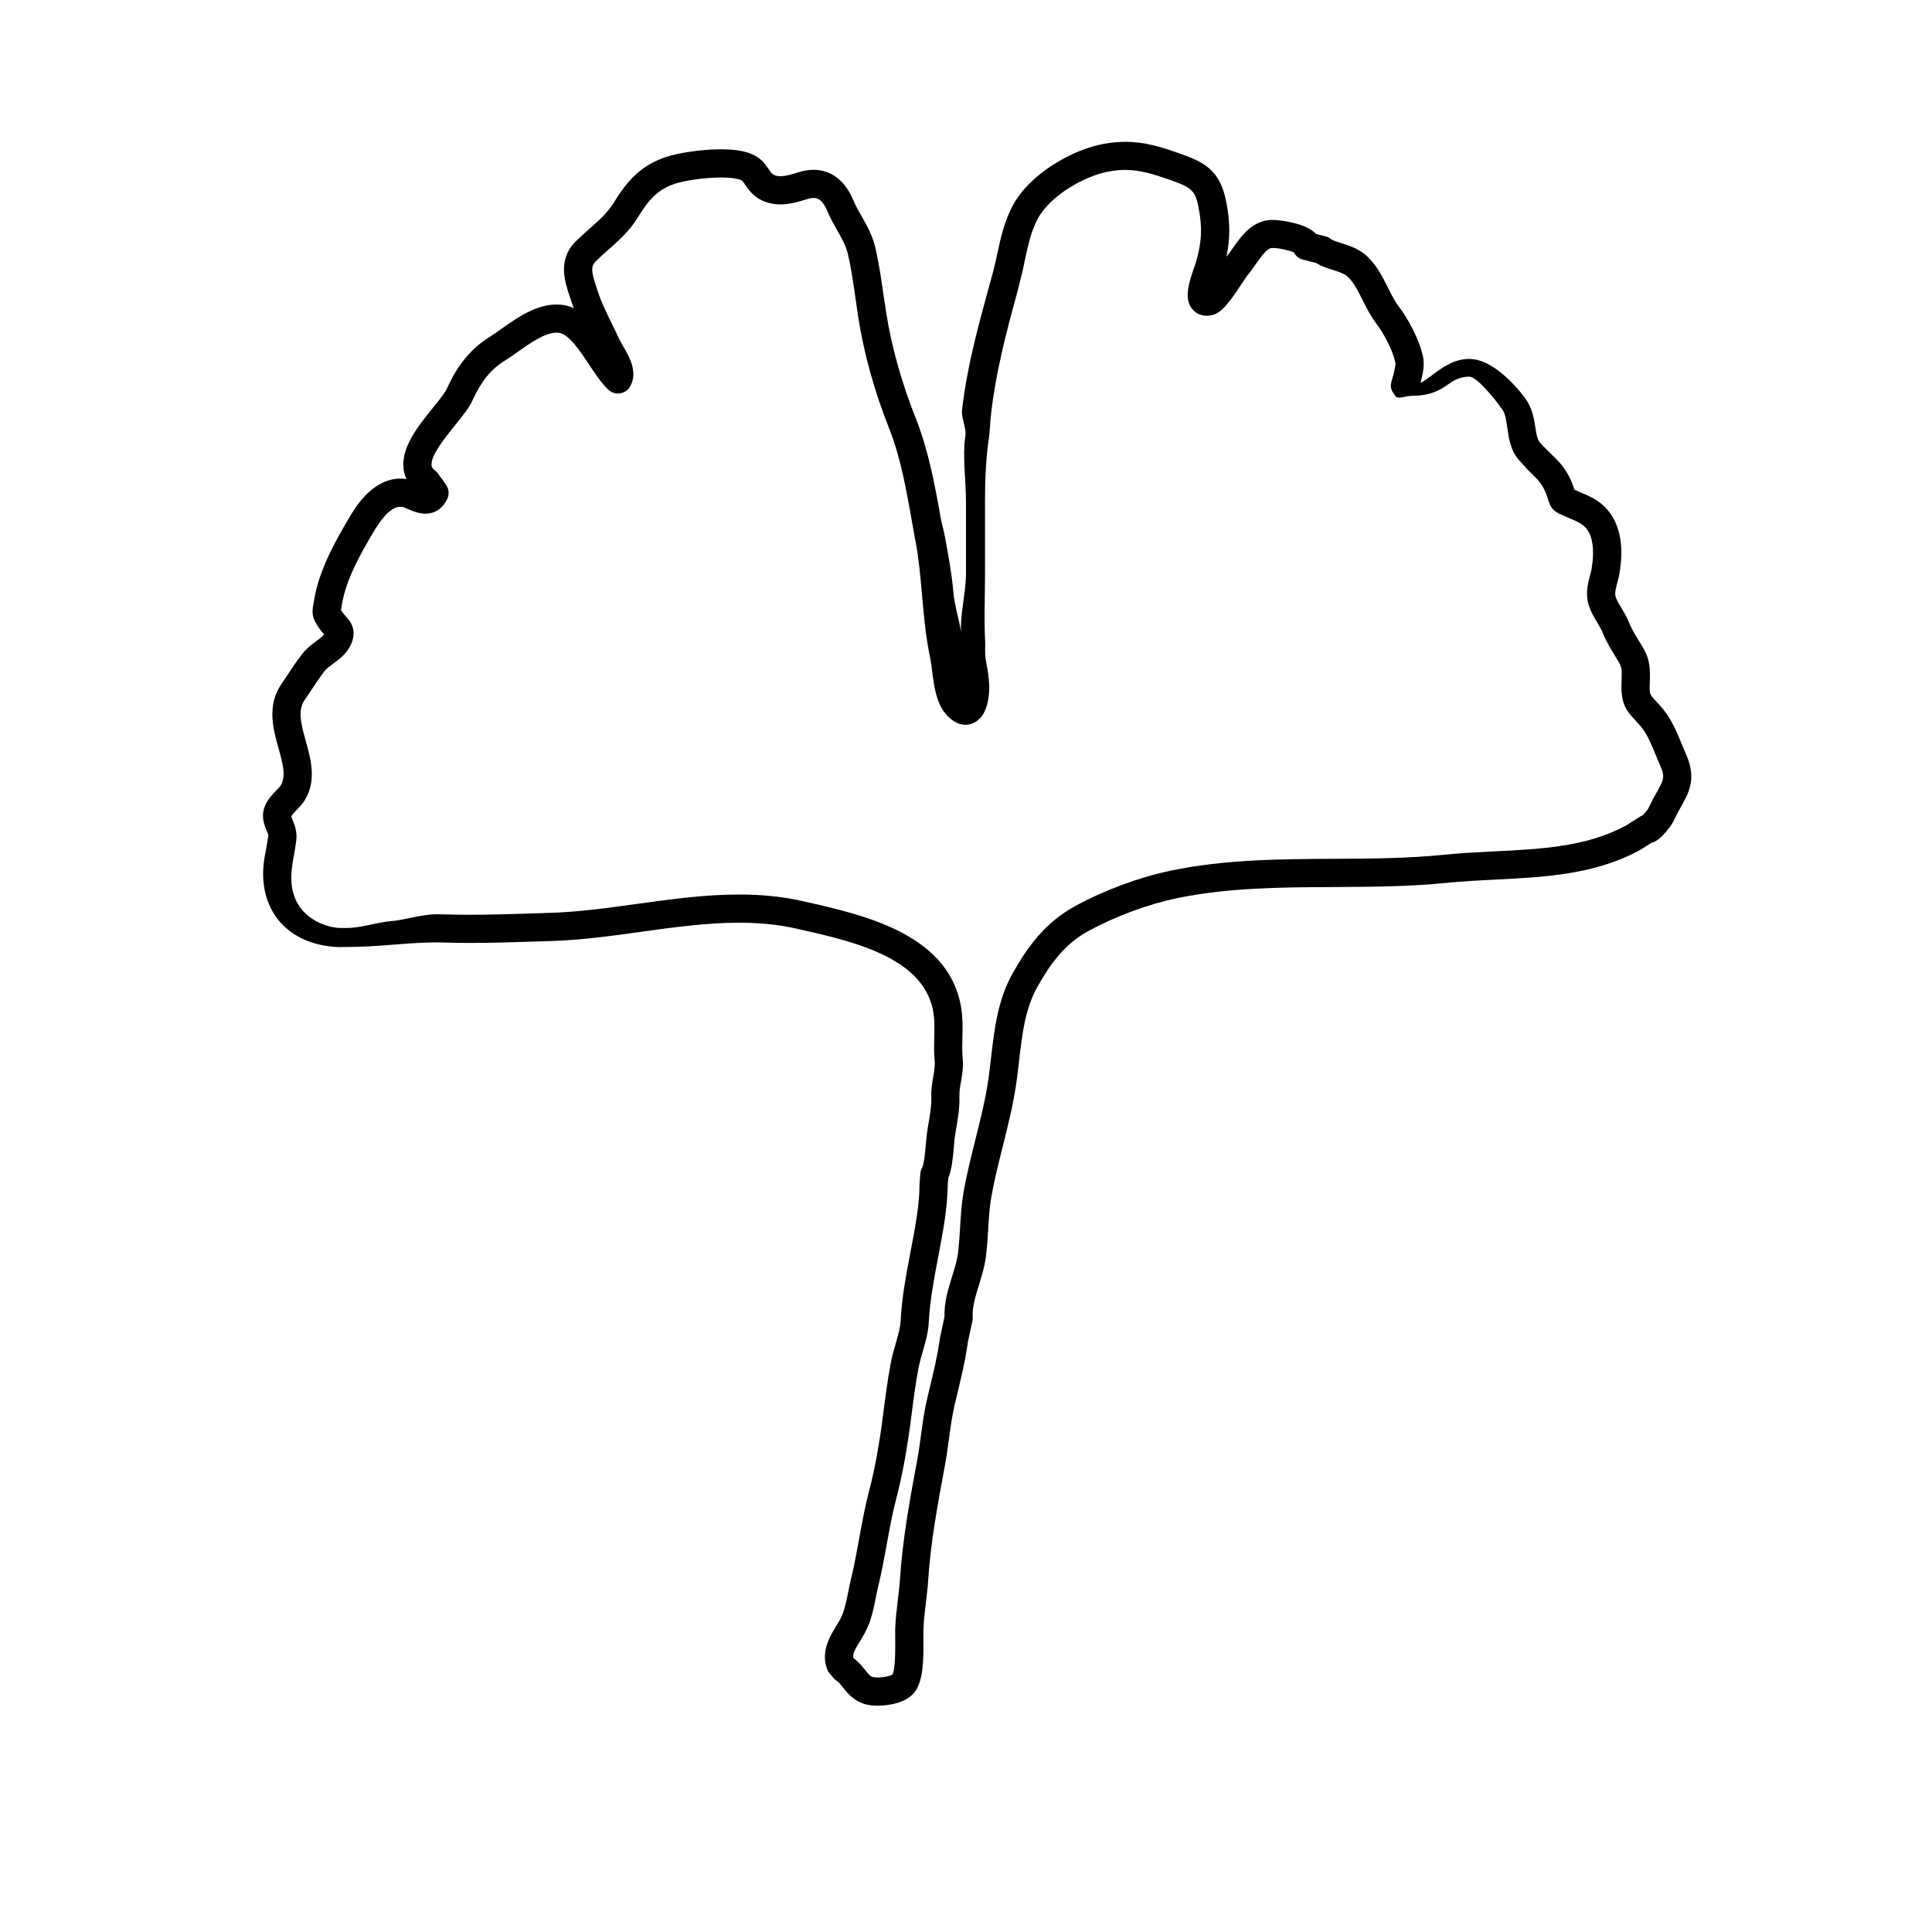 <?xml version="1.0" encoding="UTF-8"?>
<!-- Uploaded to: ICON Repo, www.iconrepo.com, Generator: ICON Repo Mixer Tools -->
<svg fill="#000000" width="800px" height="800px" version="1.1" viewBox="144 144 512 512" xmlns="http://www.w3.org/2000/svg">
 <path d="m215.11 365.43c-0.141 1.148-0.348 2.238-0.562 3.387-0.555 2.898-1.125 5.891-0.629 9.688 1.293 9.922 9.043 16.211 20.223 16.496 0.035 0 0.066-0.039 0.098-0.039h1.664c4.223 0 8.324-0.293 12.293-0.613 4.644-0.367 9.004-0.707 13.543-0.57 2.16 0.066 4.387 0.109 6.785 0.109 5.785 0 11.621-0.188 17.27-0.371 1.41-0.047 2.832-0.09 4.242-0.133 7.977-0.246 16.027-1.359 23.809-2.438 8.574-1.195 17.441-2.418 25.98-2.418 5.652 0 10.699 0.523 15.438 1.605l1.238 0.281c13.977 3.184 33.129 7.551 34.961 22.625 0.215 1.809 0.172 3.769 0.125 5.848-0.051 2.016-0.102 4.106 0.105 6.207 0.133 1.375-0.105 2.711-0.367 4.246-0.281 1.594-0.594 3.406-0.523 5.488 0.07 2.144-0.289 4.254-0.672 6.481-0.191 1.133-0.395 2.301-0.543 3.527-0.102 0.84-0.18 1.742-0.262 2.691-0.172 1.953-0.422 4.914-0.992 5.981-0.242 0.453-0.387 0.953-0.43 1.473l-0.207 2.707c-0.004 0.09-0.012 0.188-0.012 0.281 0 5.262-1.152 11.336-2.383 17.758-1.137 5.969-2.312 12.137-2.602 18.031-0.102 2.106-0.711 4.191-1.352 6.394-0.469 1.605-0.953 3.281-1.289 5.09-0.848 4.574-1.461 9.18-1.895 12.68-1.074 8.578-2.301 15.355-3.871 21.32-1.09 4.137-1.855 8.379-2.602 12.48-0.641 3.562-1.316 7.246-2.18 10.785-0.281 1.164-0.516 2.316-0.734 3.441-0.523 2.672-1.027 5.195-2.172 7.285-0.309 0.543-0.645 1.102-1.008 1.699-1.734 2.84-4.102 6.727-2.402 11.391 0.145 0.402 0.363 0.781 0.641 1.113l1.039 1.246c0.242 0.289 0.52 0.535 0.832 0.734 0.59 0.383 1.113 1.047 1.723 1.809 1.258 1.586 2.988 3.758 6.328 4.516 0.805 0.18 1.758 0.277 2.82 0.277 1.75 0 7.644-0.289 10.055-3.934 2.019-3.043 2.137-7.961 2.074-13.598-0.012-0.961-0.02-1.875 0-2.539 0.066-2.238 0.344-4.523 0.637-6.941 0.23-1.926 0.48-3.914 0.605-5.898 0.664-10.328 2.516-20.27 4.473-30.797 0.438-2.371 0.762-4.727 1.066-7.004 0.438-3.234 0.855-6.289 1.586-9.332l0.371-1.559c1.129-4.672 2.41-9.961 3.043-14.695l1.215-5.668c0.074-0.328 0.102-0.672 0.074-1.008-0.156-2.629 0.734-5.523 1.676-8.578 0.734-2.371 1.484-4.828 1.82-7.379 0.316-2.453 0.465-4.902 0.605-7.266 0.18-2.969 0.344-5.762 0.82-8.504 0.781-4.484 1.93-9.059 3.039-13.492 1.387-5.516 2.816-11.227 3.637-17.055 0.266-1.891 0.484-3.789 0.699-5.629 0.816-7.094 1.582-13.789 4.828-19.566 3.144-5.602 6.961-11.281 13.582-14.871 7.176-3.891 15.664-7.043 23.301-8.645 13.566-2.848 27.902-2.922 41.762-2.988 9.801-0.051 19.93-0.102 29.859-1.109 4.211-0.43 8.621-0.648 12.879-0.863 12.988-0.645 26.414-1.309 38.328-7.828 0.07-0.039 0.137-0.082 0.207-0.121l2.883-1.824c0.969-0.207 2.414-1.004 4.746-4.062 0.777-1.023 1.254-2.023 1.672-2.91 0.18-0.379 0.348-0.734 0.523-1.047 0.211-0.383 0.418-0.75 0.621-1.102 2.367-4.207 4.414-7.844 1.562-14.289-0.367-0.832-0.727-1.703-1.102-2.625-1.25-3.055-2.66-6.516-4.961-9.324-0.797-0.969-1.484-1.715-2.039-2.312-1.523-1.629-1.582-1.688-1.527-4.082 0.004-0.363 0.016-0.711 0.031-1.047 0.09-2.731 0.18-5.559-1.789-8.855-0.344-0.586-0.684-1.129-1.012-1.672-1.109-1.805-2.062-3.359-2.848-5.316-0.523-1.289-1.223-2.457-1.898-3.586-0.676-1.129-1.371-2.289-1.559-3.078-0.215-0.961 0.105-2.16 0.473-3.559 0.23-0.867 0.473-1.762 0.621-2.742 0.465-2.992 1.859-12.102-4.394-17.816-1.789-1.633-3.734-2.457-5.453-3.195-0.449-0.188-0.902-0.383-1.352-0.59-0.293-0.137-0.551-0.25-0.777-0.348-0.055-0.16-0.109-0.344-0.18-0.535-1.582-4.695-3.82-6.848-6.188-9.129-0.91-0.871-1.848-1.777-2.836-2.922-0.66-0.754-0.875-2.191-1.137-3.856-0.348-2.277-0.781-5.106-2.637-7.699-0.301-0.418-7.426-10.293-14.664-10.504-4.125-0.109-7.285 2.215-10.039 4.273-1.059 0.789-2.144 1.594-3.102 2.09 0.023-0.109 0.055-0.215 0.082-0.324 0.492-2.019 1.059-4.312 0.578-6.602-0.992-4.695-3.961-10.098-6.457-13.375-1.074-1.402-1.934-3.144-2.852-4.977-1.48-2.973-3.16-6.348-6.117-8.816-1.918-1.598-4.336-2.367-6.289-2.973-0.867-0.277-2.176-0.691-2.516-0.945-0.449-0.398-0.988-0.684-1.57-0.832l-2.543-0.629c-2.539-2.848-9.34-3.727-11.551-3.727-0.766 0-1.41 0.066-1.988 0.195-4.121 0.969-6.602 4.516-8.59 7.359-0.562 0.812-1.102 1.582-1.613 2.207 1.02-4.914 0.977-9.25-0.059-14.574-1.664-8.488-5.871-10.535-12.605-12.891-4.684-1.641-8.977-2.996-14.102-2.996-1.812 0-3.641 0.168-5.594 0.508-8.465 1.469-19.852 8.02-24.297 16.426-2.262 4.273-3.168 8.484-4.039 12.551-0.367 1.703-0.746 3.465-1.223 5.215-0.309 1.109-0.605 2.215-0.91 3.316-3.039 11.07-5.906 21.523-7.246 32.988-0.266 2.297 1.199 4.656 0.875 6.938-0.809 5.641 0.164 11.477 0.164 17.406v18.855c0 5.613-1.578 10.969-1.324 15.688-0.484-3.406-1.684-6.856-2-10.445-0.418-4.82-1.316-9.809-2.238-14.746-0.328-1.754-0.871-3.543-1.188-5.352-1.547-8.73-3.254-17.758-6.508-25.965-3.82-9.648-6.523-19.215-7.93-28.449-0.211-1.395-0.438-2.793-0.637-4.188-0.59-4.168-1.211-8.473-2.215-12.777-0.766-3.266-2.289-5.926-3.621-8.262-0.797-1.402-1.559-2.715-2.133-4.102-2.836-6.762-7.316-8.188-10.57-8.188-1.258 0-2.602 0.215-3.988 0.641-1.762 0.543-3.426 1.055-4.828 1.055-0.648 0-1.188-0.105-1.699-0.336-0.488-0.227-0.781-0.609-1.43-1.559-0.684-1.004-1.543-2.246-3.031-3.219-2.09-1.367-5.234-2.019-9.609-2.019-5.211 0-11.375 0.996-14.316 1.961-6.871 2.242-10.488 6.344-14.102 12.234-1.602 2.621-3.961 4.699-6.457 6.906-1.195 1.059-2.43 2.152-3.621 3.336-4.848 4.836-2.875 10.672-1.441 14.93 0.102 0.301 0.207 0.609 0.309 0.906 0.195 0.609 0.414 1.211 0.641 1.805-0.84-0.379-1.742-0.648-2.691-0.805-0.621-0.102-1.258-0.145-1.906-0.145-5.457 0-10.535 3.594-14.609 6.481-1.109 0.785-2.156 1.523-3.066 2.09-6.301 3.93-9.371 9.387-11.336 13.695-0.523 1.152-2.125 3.141-3.68 5.059-3.988 4.938-8.504 10.531-7.82 16.227 0.117 0.945 0.371 1.848 0.766 2.699-0.066-0.012-0.133-0.02-0.207-0.023-0.453-0.059-0.906-0.086-1.359-0.086-7.438 0-11.977 7.621-13.469 10.133-3.91 6.566-8.188 14.227-9.453 22.148-0.059 0.379-0.121 0.695-0.172 0.969-0.516 2.719-0.207 3.949 1.633 6.543 0.441 0.629 0.875 1.117 1.238 1.516-0.449 0.539-1.328 1.188-2.117 1.77-1.184 0.875-2.523 1.867-3.582 3.211-1.406 1.785-2.711 3.75-3.969 5.652-0.559 0.848-1.113 1.676-1.668 2.484-3.941 5.719-2.188 12.012-0.77 17.062 1.102 3.961 2.055 7.375 0.559 9.848-0.168 0.281-0.711 0.836-1.137 1.281-1.402 1.445-3.332 3.426-3.535 6.273-0.125 1.809 0.5 3.289 0.953 4.375 0.211 0.484 0.477 1.105 0.445 1.324zm7.496-6.781c0.766-0.789 1.562-1.605 2.172-2.613 3.168-5.231 1.613-10.801 0.238-15.719-1.387-4.969-2.098-8.172-0.266-10.828 0.574-0.836 1.152-1.707 1.738-2.59 1.18-1.777 2.394-3.613 3.606-5.16 0.438-0.551 1.309-1.195 2.156-1.824 1.551-1.148 3.309-2.445 4.418-4.453 2.418-4.367 0.035-6.969-1.102-8.219-0.289-0.312-0.559-0.613-0.785-0.938-0.203-0.281-0.336-0.484-0.43-0.625 0.012-0.074 0.031-0.152 0.039-0.223 0.059-0.332 0.137-0.715 0.207-1.168 1.059-6.621 4.781-13.266 8.5-19.508 2.559-4.301 4.934-6.488 7.055-6.488 0.141 0 0.289 0.012 0.434 0.023 0.277 0.039 1.031 0.367 1.535 0.586 1.27 0.551 2.856 1.234 4.606 1.234 1.477 0 4.195-0.516 5.805-3.918 0.578-1.223 0.449-2.66-0.336-3.762l-2.074-2.906c-0.215-0.301-0.48-0.574-0.777-0.801-0.883-0.672-0.945-1.168-0.973-1.406-0.312-2.559 3.617-7.422 6.211-10.637 2.012-2.488 3.75-4.641 4.664-6.656 2.309-5.055 4.848-8.184 8.496-10.449 1.102-0.684 2.231-1.484 3.438-2.336 3.215-2.277 7.215-5.106 10.293-5.106 0.246 0 0.488 0.016 0.719 0.055 2.629 0.422 5.523 4.785 7.848 8.293 1.688 2.551 3.285 4.957 5.133 6.734 0.84 0.805 2 1.168 3.148 0.996 1.148-0.176 2.152-0.875 2.707-1.891 2.102-3.812-0.336-7.961-1.949-10.699-0.406-0.691-0.789-1.344-0.992-1.793-0.645-1.426-1.344-2.852-2.016-4.227-1.367-2.793-2.66-5.426-3.562-8.137-0.105-0.312-0.211-0.629-0.312-0.953-1.473-4.336-1.715-5.906-0.359-7.25 1.027-1.027 2.125-1.996 3.289-3.027 2.797-2.469 5.684-5.027 7.875-8.605 2.926-4.769 5.285-7.477 10.051-9.027 2.039-0.672 7.352-1.594 12.004-1.594 4.168 0 5.406 0.73 5.531 0.812 0.25 0.16 0.59 0.66 0.945 1.184 0.867 1.266 2.055 2.996 4.457 4.109 1.48 0.68 3.109 1.031 4.828 1.031 2.519 0 4.918-0.734 7.031-1.387 0.664-0.207 1.27-0.312 1.785-0.312 0.699 0 2.172 0 3.68 3.606 0.75 1.805 1.656 3.387 2.527 4.914 1.188 2.09 2.312 4.062 2.832 6.266 0.938 3.977 1.492 7.93 2.086 12.113 0.203 1.422 0.402 2.84 0.621 4.266 1.484 9.789 4.281 19.91 8.312 30.078 2.969 7.5 4.504 16.152 5.984 24.52 0.324 1.832 0.648 3.648 0.984 5.422 0.855 4.586 1.258 9.168 1.684 14.035 0.473 5.387 0.961 10.965 2.125 16.48 0.188 0.875 0.336 2.07 0.5 3.332 0.516 4.047 1.094 8.621 3.547 11.566 1.664 1.996 3.461 3.004 5.344 3.004 1.406 0 2.746-0.586 3.773-1.637 2.57-2.644 2.551-7.656 2.519-8.641-0.074-2.469-0.504-4.742-0.918-6.941-0.332-1.797-0.066-3.492-0.168-5.148-0.309-5.207-0.031-11.402-0.031-17.914v-18.852c0-5.406 0.203-10.973 0.969-16.359 0.332-2.328 0.383-4.734 0.66-7.125 1.273-10.906 3.926-21.098 6.883-31.883 0.309-1.109 0.535-2.211 0.836-3.324 0.527-1.945 0.898-3.809 1.281-5.613 0.805-3.738 1.551-7.266 3.324-10.625 3.234-6.102 12.398-11.43 18.949-12.582 1.516-0.266 2.918-0.398 4.297-0.398 3.961 0 7.461 1.117 11.637 2.578 5.758 2.016 6.852 2.742 7.738 7.273 1.059 5.41 0.887 9.23-0.664 14.59-0.047 0.168-0.211 0.625-0.352 1.027-1.594 4.488-2.762 8.43-0.84 11.148 1.145 1.617 3.125 2.352 5.281 1.906 2.613-0.543 4.566-3.113 8.09-8.438 0.555-0.836 1.246-1.875 1.492-2.172 0.754-0.902 1.449-1.898 2.121-2.863 1.309-1.879 2.797-4 4.133-4.352 0.039 0 0.141-0.016 0.316-0.016 1.809 0 4.516 0.656 5.707 1.168 0.473 0.938 1.336 1.664 2.422 1.934l3.43 0.855c1.309 0.863 2.867 1.352 4.379 1.828 1.387 0.438 2.953 0.934 3.742 1.586 1.758 1.473 2.953 3.875 4.223 6.414 1.031 2.074 2.098 4.211 3.598 6.184 1.988 2.609 4.375 7.012 5.09 10.387 0.133 0.613-0.262 2.211-0.523 3.269-0.605 2.449-1.352 3.199 0.527 5.594 0.793 1.031 2.305-0.074 5.066-0.074h0.07c3.648 0 6.535-1.254 9.078-3.148 1.934-1.438 3.766-1.891 5.297-1.891h0.082c1.855 0 6.133 5.019 8.797 8.762 0.828 1.152 1.059 3.387 1.336 5.184 0.379 2.449 0.805 5.578 2.883 7.965 1.215 1.391 2.316 2.629 3.293 3.57 2.051 1.98 3.293 3.254 4.297 6.231 0.102 0.293 0.18 0.59 0.25 0.805 0.695 2.125 1.34 3.176 3.566 4.062 0.289 0.109 0.605 0.25 1.047 0.465 0.527 0.246 1.059 0.48 1.586 0.707 1.34 0.57 2.492 1.062 3.344 1.84 2.215 2.031 2.887 5.684 2.047 11.176-0.09 0.574-0.262 1.238-0.453 1.945-0.52 1.949-1.164 4.379-0.535 7.144 0.441 1.949 1.5 3.703 2.422 5.254 0.559 0.926 1.078 1.797 1.379 2.543 1.02 2.523 2.18 4.418 3.402 6.418 0.312 0.516 0.637 1.039 0.961 1.586 0.812 1.367 0.828 2.297 0.742 4.801-0.012 0.359-0.02 0.734-0.031 1.129-0.109 5.16 1.27 6.914 3.531 9.336 0.508 0.551 1.082 1.168 1.734 1.953 1.586 1.941 2.727 4.727 3.824 7.41 0.379 0.934 0.77 1.895 1.184 2.828 1.34 3.023 0.945 3.719-1.238 7.602-0.211 0.363-0.418 0.742-0.641 1.145-0.293 0.523-0.527 1.027-0.742 1.477-0.301 0.629-0.559 1.184-0.863 1.582-0.266 0.352-0.727 0.883-1.102 1.285-0.215 0.086-0.422 0.191-0.625 0.312l-3.844 2.43c-10.395 5.644-22.359 6.238-35.02 6.867-4.352 0.215-8.855 0.441-13.266 0.891-9.574 0.973-19.523 1.023-29.141 1.074-14.227 0.07-28.945 0.141-43.258 3.144-8.438 1.77-17.434 5.106-25.332 9.391-8.309 4.516-13.02 11.523-16.531 17.785-3.977 7.078-4.867 14.848-5.734 22.363-0.207 1.793-0.418 3.648-0.672 5.441-0.766 5.441-2.144 10.949-3.481 16.273-1.145 4.566-2.328 9.281-3.152 14.035-0.543 3.148-0.73 6.293-0.91 9.336-0.141 2.344-0.273 4.555-0.559 6.75-0.246 1.926-0.883 3.977-1.551 6.141-1.047 3.402-2.137 6.914-2.019 10.695l-1.148 5.344c-0.02 0.09-0.035 0.191-0.051 0.293-0.578 4.379-1.762 9.305-2.918 14.066l-0.379 1.566c-0.82 3.41-1.281 6.801-1.723 10.078-0.297 2.188-0.605 4.449-1.012 6.637-1.91 10.277-3.883 20.906-4.578 31.684-0.109 1.777-0.332 3.57-0.562 5.477-0.301 2.484-0.613 5.047-0.691 7.637-0.02 0.816-0.012 1.797 0 2.832 0.023 2.312 0.082 7.629-0.734 9.234-0.508 0.297-2.082 0.75-3.93 0.75-0.562 0-0.973-0.051-1.168-0.098-0.719-0.16-1.137-0.621-2.141-1.883-0.746-0.938-1.656-2.086-2.977-3.059l-0.191-0.238c-0.121-1.047 0.535-2.262 1.875-4.457 0.387-0.641 0.797-1.301 1.176-1.996 1.703-3.102 2.344-6.324 2.957-9.43 0.215-1.082 0.418-2.109 0.664-3.117 0.922-3.758 1.605-7.559 2.273-11.227 0.754-4.141 1.465-8.055 2.481-11.914 1.652-6.293 2.938-13.371 4.055-22.289 0.422-3.394 1.012-7.863 1.828-12.246 0.266-1.441 0.68-2.863 1.117-4.363 0.734-2.523 1.492-5.133 1.637-8.117 0.262-5.371 1.387-11.281 2.473-17 1.223-6.43 2.492-13.078 2.516-19.008l0.145-1.891c0.973-2.336 1.23-5.356 1.465-8.055 0.074-0.875 0.145-1.703 0.23-2.414 0.133-1.055 0.312-2.09 0.492-3.184 0.43-2.5 0.867-5.082 0.777-7.984-0.039-1.32 0.18-2.606 0.418-3.965 0.312-1.812 0.672-3.863 0.441-6.231-0.156-1.656-0.109-3.441-0.07-5.324 0.051-2.258 0.105-4.578-0.176-6.926-2.457-20.289-25.484-25.527-40.719-29l-1.23-0.281c-5.289-1.211-10.883-1.793-17.098-1.793-9.047 0-18.184 1.266-27.004 2.488-7.586 1.055-15.438 2.144-23.008 2.371-1.426 0.047-2.84 0.09-4.262 0.137-5.582 0.18-11.359 0.371-17.023 0.371-2.324 0-4.473-0.031-6.559-0.098-0.727-0.02-1.477-0.031-2.231-0.031-4.141 0-8.207 1.5-12.141 1.82-3.84 0.312-7.789 1.805-11.703 1.805h-1.605c-3.562 0-11.824-2.457-12.965-11.215-0.344-2.609 0.074-5.387 0.555-7.91 0.23-1.223 0.469-2.777 0.645-4.156 0.277-2.207-0.473-4.125-0.973-5.309-0.125-0.297-0.293-0.762-0.359-0.988 0.223-0.402 0.957-1.23 1.414-1.699z"/>
</svg>